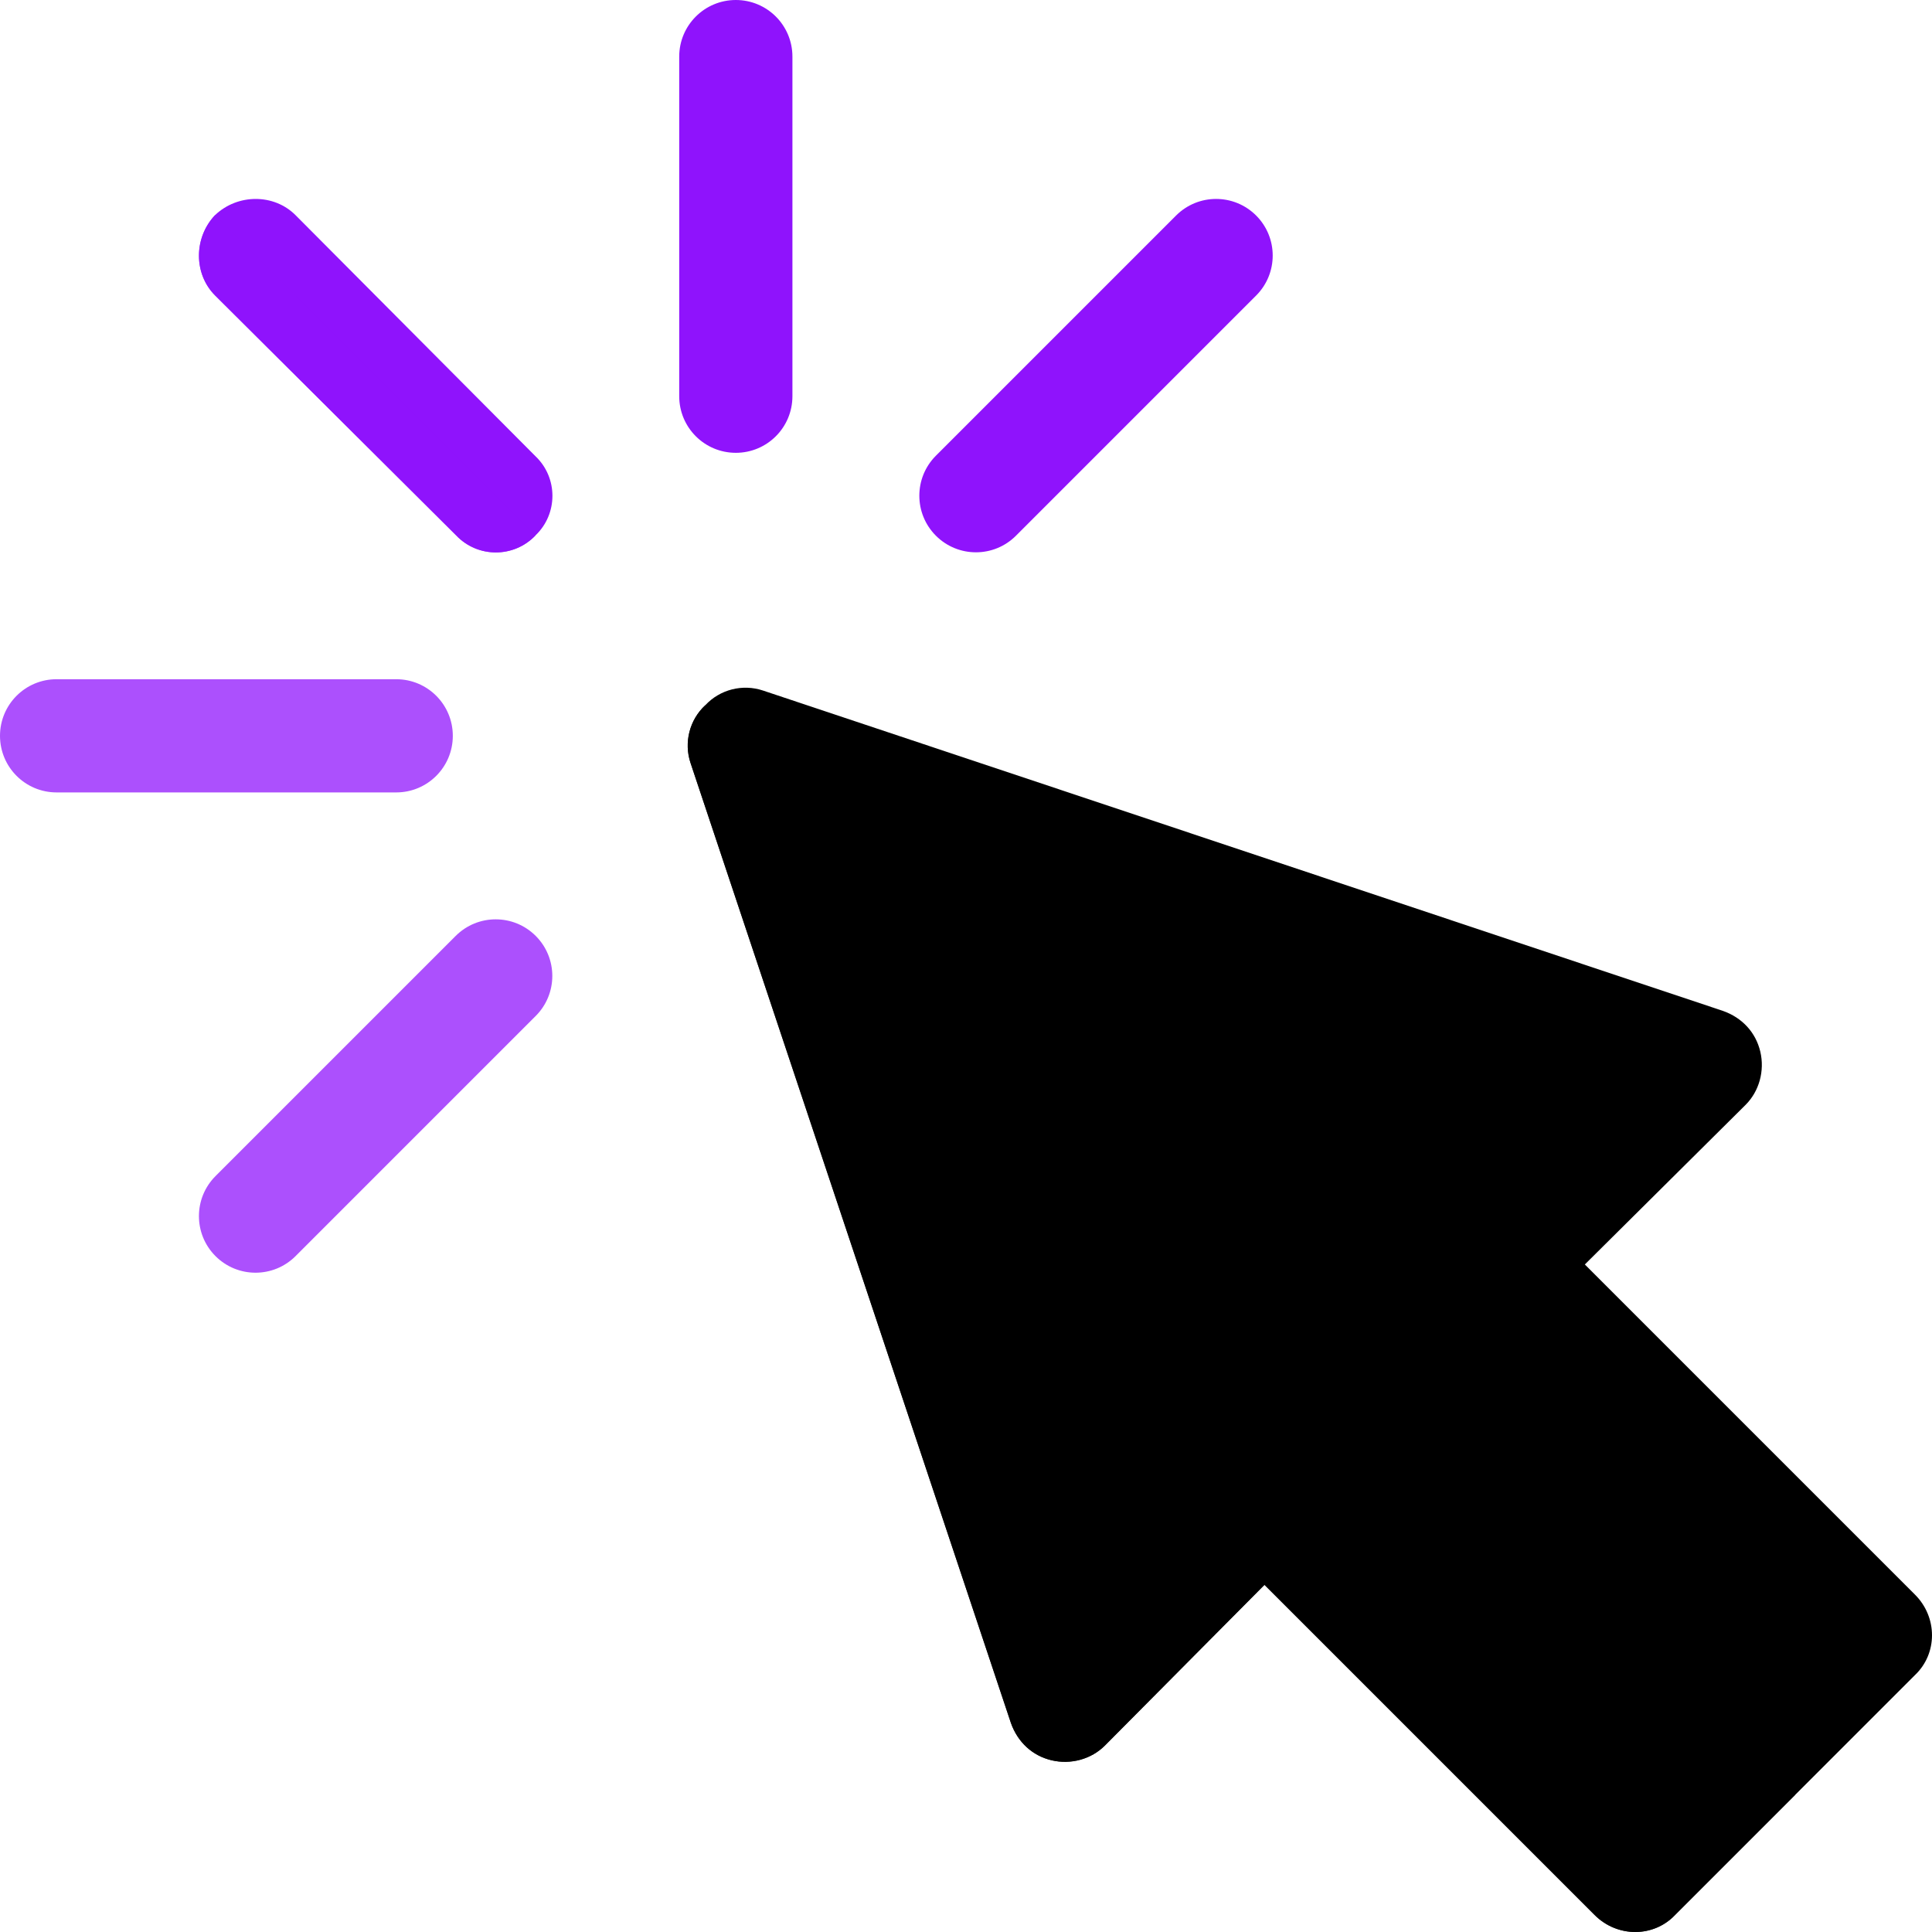 <svg xmlns="http://www.w3.org/2000/svg" xmlns:xlink="http://www.w3.org/1999/xlink" version="1.1" id="Capa_1" x="0px" y="0px" viewBox="0 0 512 512" style="enable-background:new 0 0 512 512;" xml:space="preserve" width="300" height="300" xmlns:svgjs="http://svgjs.dev/svgjs"><g width="100%" height="100%" transform="matrix(1,0,0,1,0,0)"><g>
	<g>
		<path style="" d="M507.5,422.601L420,335.099l42.599-42.299c3.6-3.6,5.101-9.001,3.9-14.101    c-1.199-5.099-4.799-9-9.901-10.8L202.2,182.999c-5.4-1.8-11.4-0.3-15.3,3.9c-4.199,3.9-5.7,9.901-3.9,15.3L267.9,456.599    c1.8,5.101,5.7,8.701,10.8,9.901c5.101,1.199,10.501-0.3,14.101-3.9L335.099,420l87.5,87.5c6,6,15.601,6,21.301,0l63.6-63.6    C513.5,438.2,513.5,428.601,507.5,422.601z" fill="#000000" fill-opacity="1" data-original-color="#deecf1ff" stroke="none" stroke-opacity="1"/>
	</g>
	<g>
		<path style="" d="M195,120c-8.291,0-15-6.709-15-15V15c0-8.291,6.709-15,15-15s15,6.709,15,15v90    C210,113.291,203.291,120,195,120z" fill="#8f13fc" fill-opacity="1" data-original-color="#ffda2dff" stroke="none" stroke-opacity="1"/>
	</g>
	<g>
		<path style="" d="M141.899,141.899c-5.7,6-15.3,6-20.999,0l-63.9-63.6c-5.7-5.7-5.7-15.3,0-21.301    c5.999-5.7,15.599-5.7,21.299,0l63.6,63.9C147.9,126.599,147.9,136.199,141.899,141.899z" fill="#8f13fc" fill-opacity="1" data-original-color="#ffda2dff" stroke="none" stroke-opacity="1"/>
	</g>
	<g>
		<path style="" d="M57.114,332.886c-5.859-5.859-5.859-15.352,0-21.211l63.647-63.647    c5.859-5.859,15.352-5.859,21.211,0s5.859,15.352,0,21.211l-63.647,63.647C72.466,338.745,62.974,338.745,57.114,332.886z" fill="#8f13fc" fill-opacity="0.741" data-original-color="#fdbf00ff" stroke="none" stroke-opacity="1"/>
	</g>
	<g>
		<path style="" d="M248.027,141.973c-5.859-5.859-5.859-15.352,0-21.211l63.647-63.647    c5.859-5.859,15.352-5.859,21.211,0s5.859,15.352,0,21.211l-63.647,63.647C263.379,147.832,253.887,147.832,248.027,141.973z" fill="#8f13fc" fill-opacity="1" data-original-color="#ffda2dff" stroke="none" stroke-opacity="1"/>
	</g>
	<g>
		<path style="" d="M105,210H15c-8.291,0-15-6.709-15-15s6.709-15,15-15h90c8.291,0,15,6.709,15,15    S113.291,210,105,210z" fill="#8f13fc" fill-opacity="0.741" data-original-color="#fdbf00ff" stroke="none" stroke-opacity="1"/>
	</g>
	<path style="" d="M57.001,56.999l84.899,84.901c-5.7,6-15.3,6-20.999,0l-63.9-63.6   C51.301,72.599,51.301,62.999,57.001,56.999z" fill="#8f13fc" fill-opacity="0.741" data-original-color="#fdbf00ff" stroke="none" stroke-opacity="1"/>
	<path style="" d="M475.7,475.7l-31.8,31.8c-5.7,6-15.3,6-21.301,0l-87.5-87.5L292.8,462.599   c-3.6,3.6-9,5.099-14.101,3.9c-5.099-1.199-9-4.799-10.8-9.901L182.999,202.2c-1.8-5.4-0.298-11.4,3.9-15.3L475.7,475.7z" fill="#000000" fill-opacity="0.808" data-original-color="#c5d3ddff" stroke="none" stroke-opacity="1"/>
</g></g></svg>